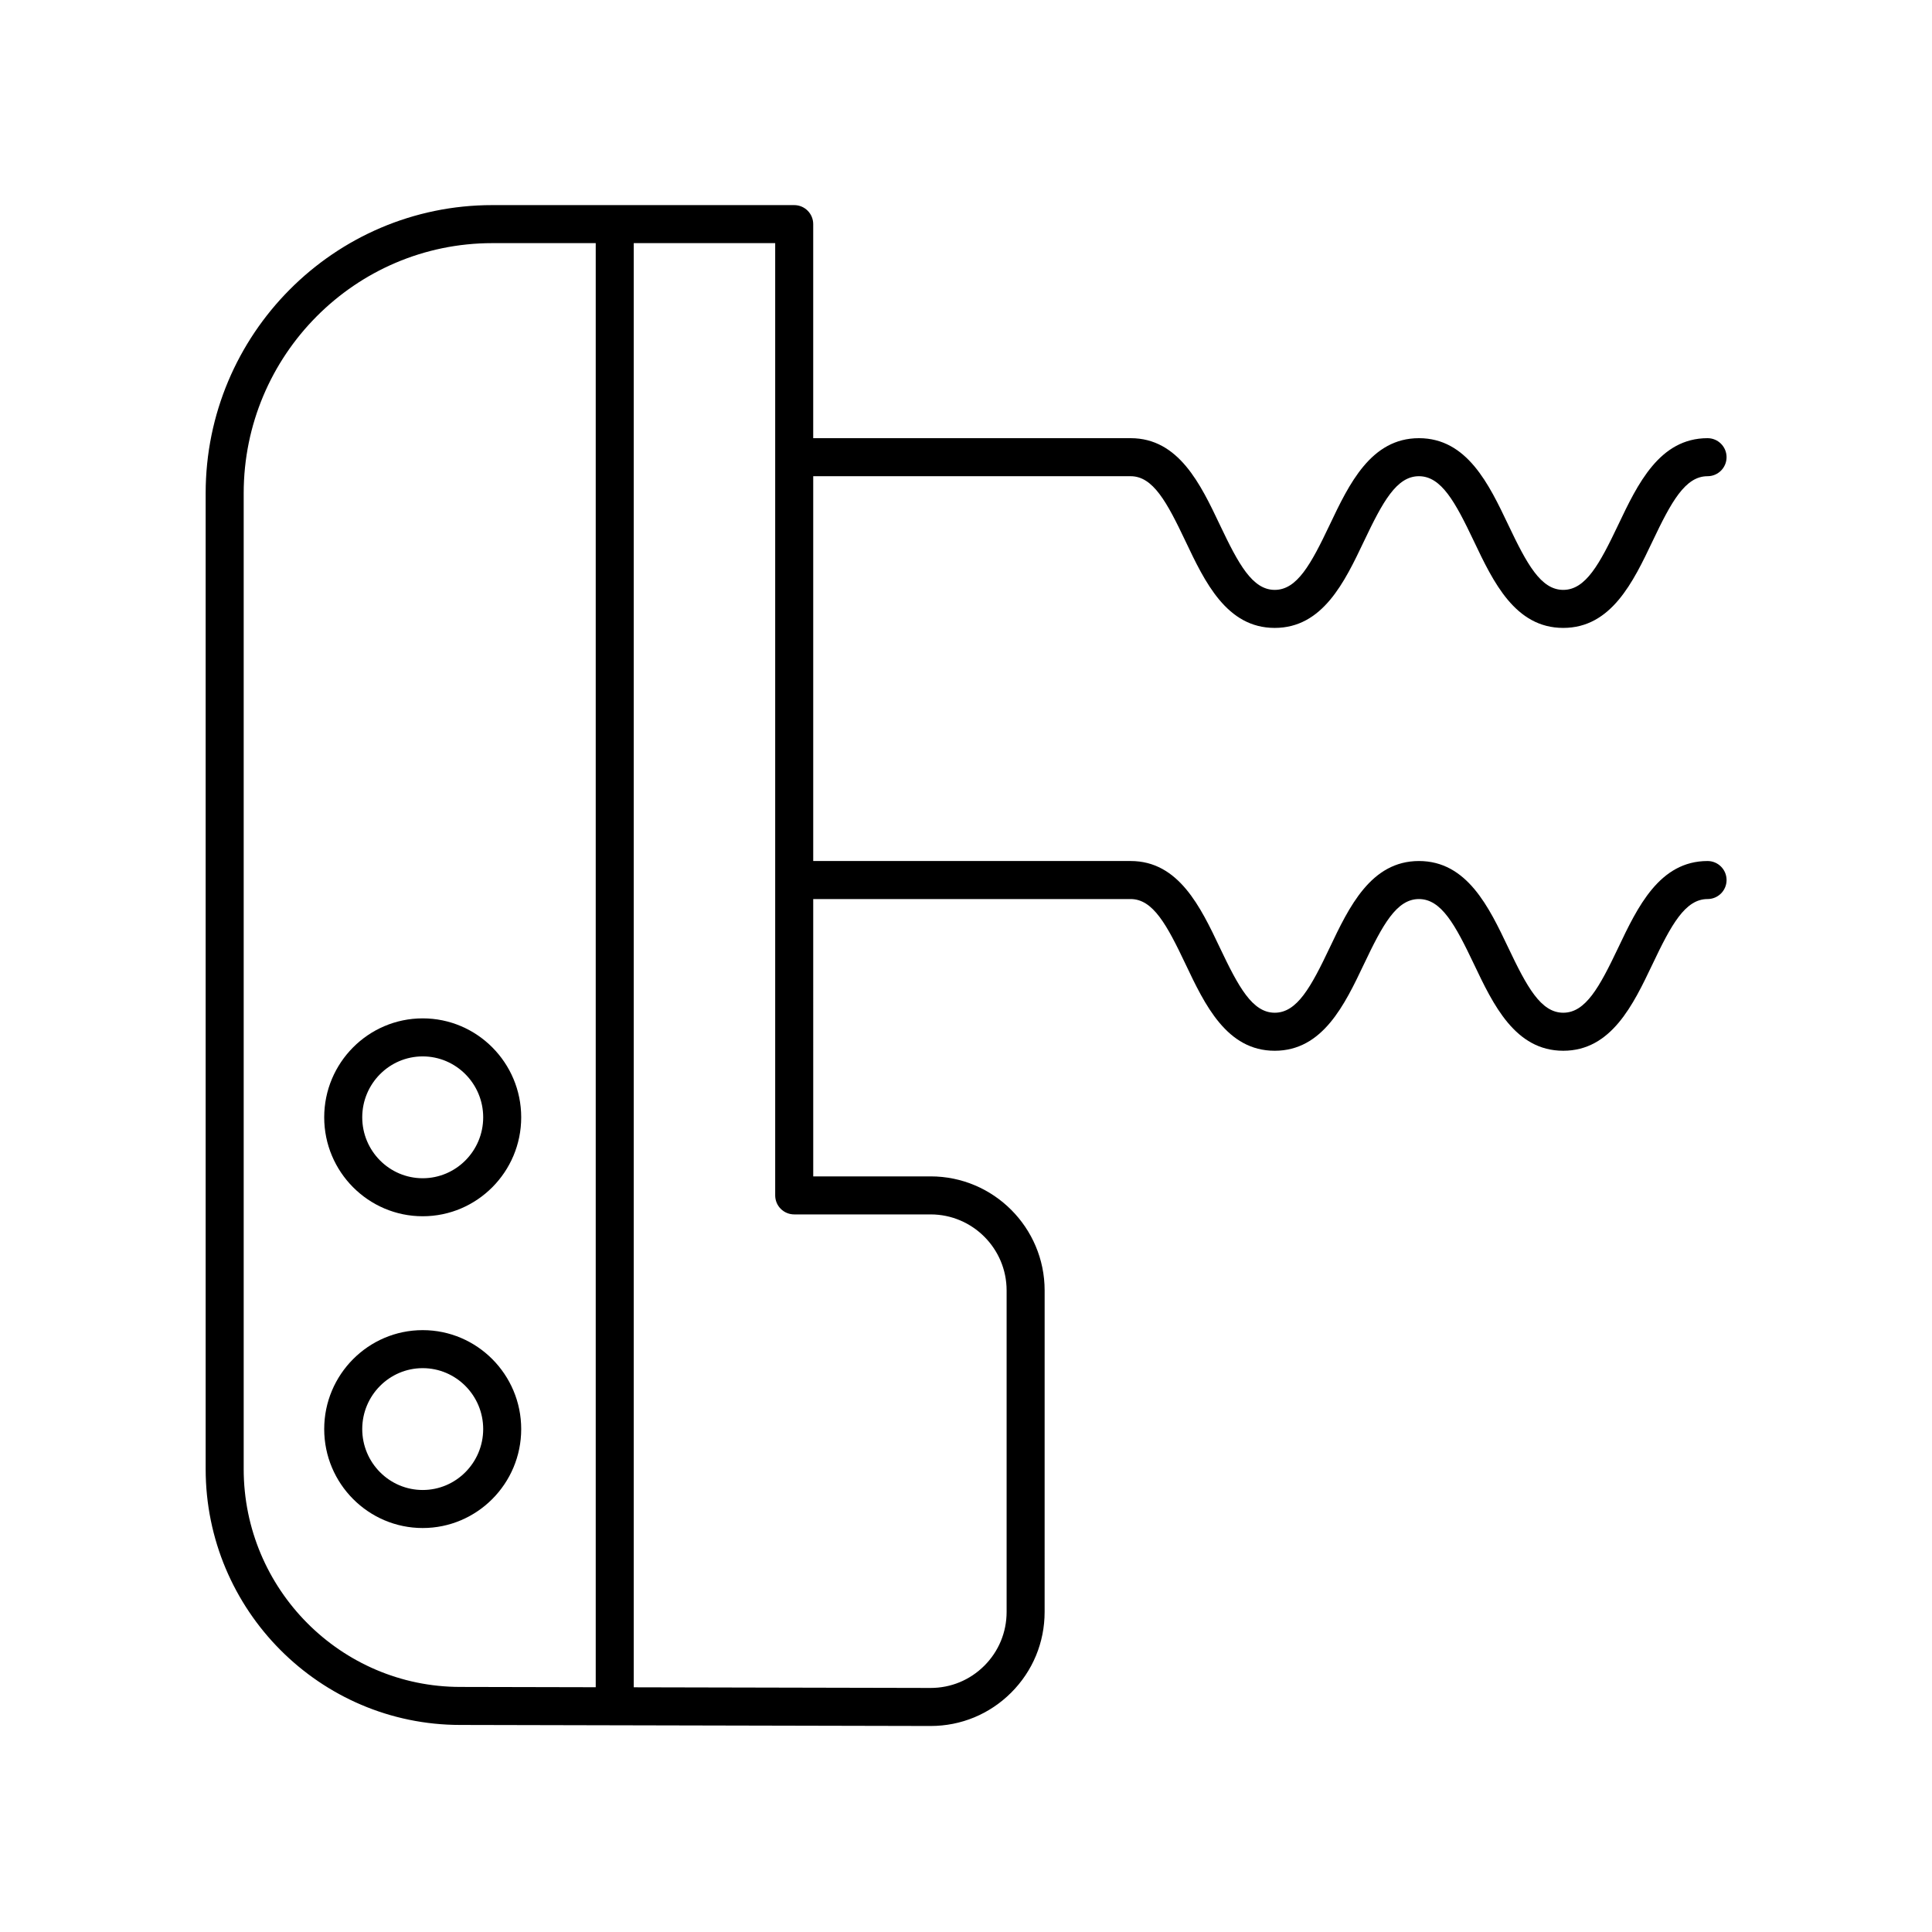 <?xml version="1.0" encoding="UTF-8"?>
<!-- Uploaded to: SVG Find, www.svgrepo.com, Generator: SVG Find Mixer Tools -->
<svg fill="#000000" width="800px" height="800px" version="1.1" viewBox="144 144 512 512" xmlns="http://www.w3.org/2000/svg">
 <g>
  <path d="m256.02 496.5c-14.391 0-26.102 11.766-26.102 26.219 0 14.461 11.711 26.223 26.102 26.223 14.395 0 26.105-11.766 26.105-26.223 0-14.457-11.711-26.219-26.105-26.219zm0 42.363c-8.836 0-16.023-7.242-16.023-16.148 0-8.898 7.188-16.141 16.023-16.141 8.836 0 16.031 7.242 16.031 16.141-0.004 8.906-7.195 16.148-16.031 16.148z"/>
  <path d="m256.02 466.32c14.395 0 26.105-11.766 26.105-26.219 0-14.461-11.711-26.223-26.105-26.223-14.391 0-26.102 11.766-26.102 26.223s11.711 26.219 26.102 26.219zm0-42.363c8.836 0 16.031 7.242 16.031 16.148 0 8.898-7.191 16.141-16.031 16.141-8.836 0-16.023-7.242-16.023-16.141 0-8.906 7.188-16.148 16.023-16.148z"/>
  <path d="m443.63 270.2c5.918 0 9.598 6.82 14.539 17.227 5.113 10.77 10.914 22.977 23.641 22.977 12.738 0 18.539-12.207 23.66-22.977 4.945-10.406 8.629-17.227 14.555-17.227 5.934 0 9.625 6.82 14.574 17.23 5.121 10.766 10.926 22.973 23.672 22.973 12.742 0 18.547-12.207 23.672-22.973 4.949-10.41 8.641-17.23 14.574-17.23 2.785 0 5.039-2.254 5.039-5.039s-2.254-5.039-5.039-5.039c-12.742 0-18.555 12.207-23.676 22.977-4.949 10.406-8.633 17.227-14.566 17.227-5.934 0-9.617-6.82-14.566-17.227-5.121-10.77-10.934-22.977-23.676-22.977-12.734 0-18.539 12.207-23.656 22.977-4.945 10.406-8.629 17.227-14.559 17.227-5.918 0-9.598-6.82-14.539-17.227-5.113-10.77-10.914-22.977-23.641-22.977h-84.129v-56.727c0-2.785-2.254-5.039-5.039-5.039h-80.02c-41.879 0-75.949 34.254-75.949 76.355v258.59c0 37.402 30.27 67.828 67.465 67.828l124.6 0.277h0.062c8.055 0 15.625-3.133 21.332-8.828 5.723-5.711 8.875-13.312 8.875-21.402l0.004-85.188c0-16.668-13.551-30.234-30.207-30.234h-31.117l-0.004-73.496h84.121c5.918 0 9.598 6.82 14.539 17.227 5.113 10.77 10.914 22.977 23.641 22.977 12.738 0 18.539-12.207 23.66-22.977 4.945-10.406 8.629-17.227 14.555-17.227 5.934 0 9.625 6.82 14.574 17.23 5.121 10.766 10.926 22.973 23.672 22.973 12.742 0 18.547-12.207 23.672-22.973 4.949-10.41 8.641-17.23 14.574-17.23 2.785 0 5.039-2.254 5.039-5.039s-2.254-5.039-5.039-5.039c-12.742 0-18.555 12.207-23.676 22.977-4.949 10.406-8.633 17.227-14.566 17.227-5.934 0-9.617-6.82-14.566-17.227-5.121-10.77-10.934-22.977-23.676-22.977-12.734 0-18.539 12.207-23.656 22.977-4.945 10.406-8.629 17.227-14.559 17.227-5.918 0-9.598-6.82-14.539-17.227-5.113-10.77-10.914-22.977-23.641-22.977h-84.129v-101.98zm-235.05 263.1v-258.59c0-36.547 29.551-66.277 65.875-66.277h27.418v382.7l-35.895-0.078c-31.652-0.004-57.398-25.91-57.398-57.754zm182.05-67.469c11.098 0 20.133 9.043 20.133 20.156v85.184c0 5.398-2.102 10.465-5.918 14.273-3.805 3.793-8.848 5.879-14.215 5.879h-0.043l-78.637-0.172v-382.72h37.484v252.36c0 2.785 2.254 5.039 5.039 5.039z"/>
 </g>
</svg>